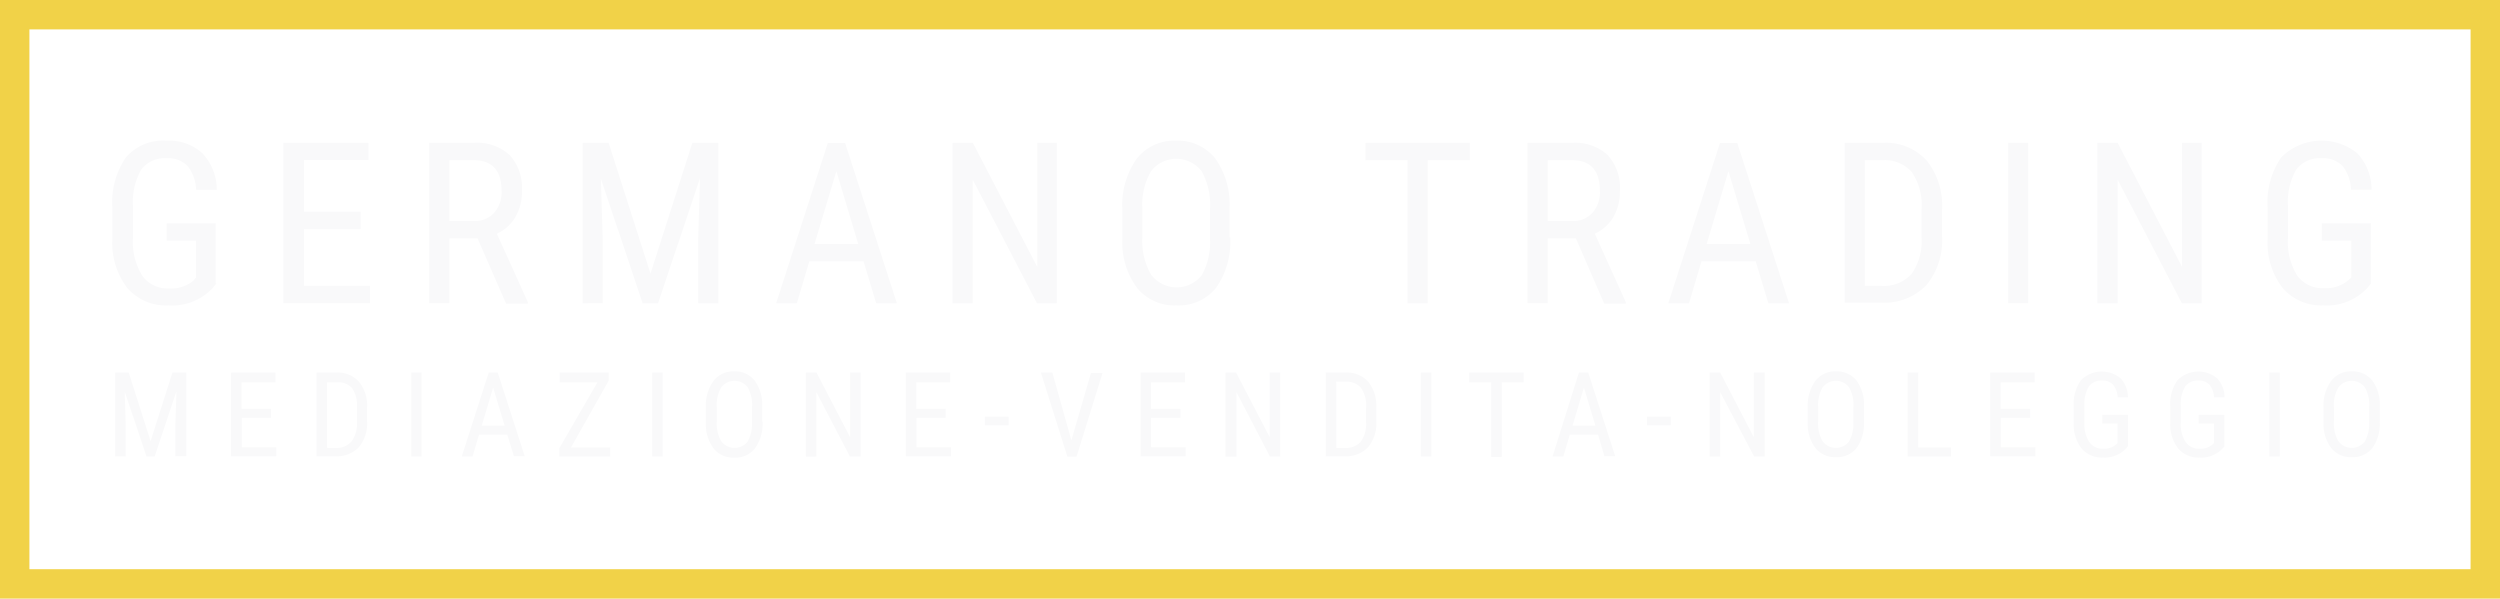 <svg id="41ce8416-4efa-4a2c-9529-294d71a185f6" data-name="Livello 1" xmlns="http://www.w3.org/2000/svg" width="255" height="61.06" viewBox="0 0 255 61.06">
  <defs>
    <style>
      .\33 e50ba59-172b-4d4a-9e38-696039360429 {
        fill: #f1d248;
      }

      .\35 04eac11-a798-45ca-b7da-2f623908af53 {
        fill: #f9f9fa;
      }
    </style>
  </defs>
  <title>logo piccolo germano trading white</title>
  <path class="3e50ba59-172b-4d4a-9e38-696039360429" d="M252,3V58.06H3V3H252m3-3H0V61.06H255V0h0Z"/>
  <g>
    <g>
      <path class="504eac11-a798-45ca-b7da-2f623908af53" d="M22.09,28.89l-0.36.45a5.65,5.65,0,0,1-4.54,1.81A5.2,5.2,0,0,1,13,29.39a7.52,7.52,0,0,1-1.54-5V21.21a8.11,8.11,0,0,1,1.38-5.15A5,5,0,0,1,17,14.35a5,5,0,0,1,3.66,1.3,5.42,5.42,0,0,1,1.45,3.71H20A4.13,4.13,0,0,0,19.19,17a2.71,2.71,0,0,0-2.2-.86,3,3,0,0,0-2.58,1.15,6.61,6.61,0,0,0-.85,3.68v3.34a6.46,6.46,0,0,0,.94,3.79,3.12,3.12,0,0,0,2.71,1.32,3.58,3.58,0,0,0,2.53-.8L20,28.3V24.55H17V22.78h5v6.11Z"/>
      <path class="504eac11-a798-45ca-b7da-2f623908af53" d="M36.74,23.37H31v5.79h6.74v1.76H28.9V14.57h8.68v1.76H31V21.6h5.78v1.76Z"/>
      <path class="504eac11-a798-45ca-b7da-2f623908af53" d="M48.71,24.31H45.84v6.61H43.77V14.57h4.58A4.9,4.9,0,0,1,52,15.83a5,5,0,0,1,1.24,3.67,5.09,5.09,0,0,1-.67,2.64,4.22,4.22,0,0,1-1.89,1.7l3.17,7v0.13H51.62Zm-2.87-1.76h2.49a2.67,2.67,0,0,0,2.06-.83,3.15,3.15,0,0,0,.77-2.23q0-3.15-2.85-3.15H45.84v6.21Z"/>
      <path class="504eac11-a798-45ca-b7da-2f623908af53" d="M62.08,14.57l4.27,13.34,4.27-13.34h2.65V30.93H71.21V24.56l0.19-6.38L67.12,30.93H65.55l-4.26-12.7,0.19,6.33v6.37H59.43V14.57h2.65Z"/>
      <path class="504eac11-a798-45ca-b7da-2f623908af53" d="M88.08,26.65H82.55l-1.27,4.28H79.17l5.27-16.35H86.2l5.28,16.35H89.37Zm-5-1.76h4.46l-2.23-7.43Z"/>
      <path class="504eac11-a798-45ca-b7da-2f623908af53" d="M107.84,30.93h-2.07l-6.55-12.6v12.6H97.16V14.57h2.07l6.57,12.66V14.57h2V30.93Z"/>
      <path class="504eac11-a798-45ca-b7da-2f623908af53" d="M125.48,24.19a8.16,8.16,0,0,1-1.43,5.15A4.86,4.86,0,0,1,120,31.15a4.92,4.92,0,0,1-4-1.76,7.77,7.77,0,0,1-1.52-5V21.35a8.17,8.17,0,0,1,1.45-5.14,4.84,4.84,0,0,1,4-1.86,4.89,4.89,0,0,1,4,1.78,8,8,0,0,1,1.48,5.08v3Zm-2.06-2.86a7,7,0,0,0-.85-3.86,3.26,3.26,0,0,0-5.17,0,6.78,6.78,0,0,0-.88,3.77v2.93A6.92,6.92,0,0,0,117.4,28a3.27,3.27,0,0,0,5.16.1,6.81,6.81,0,0,0,.86-3.72V21.32Z"/>
      <path class="504eac11-a798-45ca-b7da-2f623908af53" d="M149.93,16.34h-4.3V30.93h-2.06V16.34h-4.29V14.57h10.65v1.76Z"/>
      <path class="504eac11-a798-45ca-b7da-2f623908af53" d="M160.74,24.31h-2.87v6.61H155.8V14.57h4.58A4.9,4.9,0,0,1,164,15.83a5,5,0,0,1,1.23,3.67,5.09,5.09,0,0,1-.67,2.64,4.22,4.22,0,0,1-1.89,1.7l3.17,7v0.13h-2.21Zm-2.87-1.76h2.49a2.67,2.67,0,0,0,2.06-.83,3.15,3.15,0,0,0,.77-2.23q0-3.15-2.85-3.15h-2.47v6.21Z"/>
      <path class="504eac11-a798-45ca-b7da-2f623908af53" d="M179.08,26.65h-5.53l-1.27,4.28h-2.11l5.27-16.35h1.76l5.28,16.35h-2.11Zm-5-1.76h4.46l-2.24-7.43Z"/>
      <path class="504eac11-a798-45ca-b7da-2f623908af53" d="M188.16,30.93V14.57h3.9a5.63,5.63,0,0,1,4.45,1.79,7.35,7.35,0,0,1,1.58,5v2.74a7.2,7.2,0,0,1-1.61,5,6,6,0,0,1-4.66,1.77h-3.66Zm2.05-14.59V29.16h1.65A3.83,3.83,0,0,0,195,27.92a5.87,5.87,0,0,0,1-3.68v-2.9a5.92,5.92,0,0,0-1-3.79,3.66,3.66,0,0,0-3-1.21h-1.84Z"/>
      <path class="504eac11-a798-45ca-b7da-2f623908af53" d="M206.88,30.93h-2.05V14.57h2.05V30.93Z"/>
      <path class="504eac11-a798-45ca-b7da-2f623908af53" d="M224.62,30.93h-2.07L216,18.33v12.6h-2.07V14.57H216l6.57,12.66V14.57h2V30.93Z"/>
      <path class="504eac11-a798-45ca-b7da-2f623908af53" d="M241.86,28.89l-0.36.45A5.65,5.65,0,0,1,237,31.15a5.2,5.2,0,0,1-4.16-1.76,7.52,7.52,0,0,1-1.54-5V21.21a8.11,8.11,0,0,1,1.38-5.15,5.8,5.8,0,0,1,7.77-.42,5.42,5.42,0,0,1,1.45,3.71H239.8A4.14,4.14,0,0,0,239,17a2.71,2.71,0,0,0-2.2-.86,3,3,0,0,0-2.58,1.15,6.6,6.6,0,0,0-.85,3.68v3.34a6.46,6.46,0,0,0,.94,3.79A3.13,3.13,0,0,0,237,29.39a3.58,3.58,0,0,0,2.53-.8l0.3-.28V24.55h-3V22.78h5v6.11Z"/>
    </g>
    <g>
      <path class="504eac11-a798-45ca-b7da-2f623908af53" d="M13.13,38l2.23,7,2.23-7H19v8.53H17.89V43.24L18,39.91l-2.23,6.65H14.94l-2.22-6.63,0.1,3.3v3.32H11.75V38h1.38Z"/>
      <path class="504eac11-a798-45ca-b7da-2f623908af53" d="M27.66,42.62h-3v3h3.52v0.92H23.57V38H28.1V39H24.64V41.7h3v0.92Z"/>
      <path class="504eac11-a798-45ca-b7da-2f623908af53" d="M32.29,46.56V38h2a2.93,2.93,0,0,1,2.32.93,3.84,3.84,0,0,1,.83,2.63V43a3.76,3.76,0,0,1-.84,2.62,3.12,3.12,0,0,1-2.43.92H32.29ZM33.36,39v6.69h0.86A2,2,0,0,0,35.88,45a3.06,3.06,0,0,0,.53-1.92V41.56a3.09,3.09,0,0,0-.52-2A1.91,1.91,0,0,0,34.32,39h-1Z"/>
      <path class="504eac11-a798-45ca-b7da-2f623908af53" d="M43,46.56H41.95V38H43v8.53Z"/>
      <path class="504eac11-a798-45ca-b7da-2f623908af53" d="M51.74,44.33H48.86L48.2,46.56H47.1L49.85,38h0.92l2.75,8.53h-1.1Zm-2.6-.92h2.33L50.3,39.53Z"/>
      <path class="504eac11-a798-45ca-b7da-2f623908af53" d="M58.24,45.64h4v0.92H57.05V45.72L60.94,39H57.09V38h5v0.82Z"/>
      <path class="504eac11-a798-45ca-b7da-2f623908af53" d="M67.59,46.56H66.52V38h1.07v8.53Z"/>
      <path class="504eac11-a798-45ca-b7da-2f623908af53" d="M77.78,43A4.26,4.26,0,0,1,77,45.74a2.54,2.54,0,0,1-2.12.94,2.57,2.57,0,0,1-2.08-.92A4.06,4.06,0,0,1,72,43.17V41.56a4.26,4.26,0,0,1,.76-2.68,2.52,2.52,0,0,1,2.11-1,2.55,2.55,0,0,1,2.1.93,4.19,4.19,0,0,1,.77,2.65V43Zm-1.07-1.49a3.66,3.66,0,0,0-.44-2,1.7,1.7,0,0,0-2.7,0,3.54,3.54,0,0,0-.46,2V43a3.61,3.61,0,0,0,.45,2,1.7,1.7,0,0,0,2.69.05,3.56,3.56,0,0,0,.45-1.94v-1.6Z"/>
      <path class="504eac11-a798-45ca-b7da-2f623908af53" d="M87.77,46.56H86.69L83.27,40v6.57H82.2V38h1.08l3.43,6.6V38h1.07v8.53Z"/>
      <path class="504eac11-a798-45ca-b7da-2f623908af53" d="M96.48,42.62h-3v3H97v0.92H92.39V38h4.53V39H93.46V41.7h3v0.92Z"/>
      <path class="504eac11-a798-45ca-b7da-2f623908af53" d="M102.88,43.38h-2.42V42.5h2.42v0.88Z"/>
      <path class="504eac11-a798-45ca-b7da-2f623908af53" d="M109.28,44.92l2-6.88h1.18l-2.65,8.53h-0.94L106.17,38h1.17Z"/>
      <path class="504eac11-a798-45ca-b7da-2f623908af53" d="M120.41,42.62h-3v3h3.52v0.92h-4.59V38h4.53V39h-3.46V41.7h3v0.92Z"/>
      <path class="504eac11-a798-45ca-b7da-2f623908af53" d="M130.61,46.56h-1.08L126.12,40v6.57H125V38h1.08l3.43,6.6V38h1.07v8.53Z"/>
      <path class="504eac11-a798-45ca-b7da-2f623908af53" d="M135.23,46.56V38h2a2.93,2.93,0,0,1,2.32.93,3.84,3.84,0,0,1,.83,2.63V43a3.76,3.76,0,0,1-.84,2.62,3.12,3.12,0,0,1-2.43.92h-1.91ZM136.3,39v6.69h0.86a2,2,0,0,0,1.65-.65,3.06,3.06,0,0,0,.53-1.92V41.56a3.09,3.09,0,0,0-.52-2,1.91,1.91,0,0,0-1.57-.63h-1Z"/>
      <path class="504eac11-a798-45ca-b7da-2f623908af53" d="M146,46.56h-1.07V38H146v8.53Z"/>
      <path class="504eac11-a798-45ca-b7da-2f623908af53" d="M155.42,39h-2.24v7.61H152.1V39h-2.24V38h5.55V39Z"/>
      <path class="504eac11-a798-45ca-b7da-2f623908af53" d="M163,44.33h-2.88l-0.66,2.23h-1.1L161.05,38H162l2.75,8.53h-1.1Zm-2.6-.92h2.33l-1.17-3.88Z"/>
      <path class="504eac11-a798-45ca-b7da-2f623908af53" d="M170.42,43.38H168V42.5h2.42v0.88Z"/>
      <path class="504eac11-a798-45ca-b7da-2f623908af53" d="M180,46.56h-1.08L175.46,40v6.57h-1.08V38h1.08l3.43,6.6V38H180v8.53Z"/>
      <path class="504eac11-a798-45ca-b7da-2f623908af53" d="M190.12,43a4.26,4.26,0,0,1-.74,2.69,2.54,2.54,0,0,1-2.12.94,2.57,2.57,0,0,1-2.08-.92,4.06,4.06,0,0,1-.79-2.59V41.56a4.26,4.26,0,0,1,.76-2.68,2.52,2.52,0,0,1,2.11-1,2.55,2.55,0,0,1,2.1.93,4.19,4.19,0,0,1,.77,2.65V43Zm-1.07-1.49a3.66,3.66,0,0,0-.44-2,1.7,1.7,0,0,0-2.7,0,3.54,3.54,0,0,0-.46,2V43a3.61,3.61,0,0,0,.45,2,1.7,1.7,0,0,0,2.69.05,3.56,3.56,0,0,0,.45-1.94v-1.6Z"/>
      <path class="504eac11-a798-45ca-b7da-2f623908af53" d="M195.62,45.64H199v0.92h-4.42V38h1.08v7.61Z"/>
      <path class="504eac11-a798-45ca-b7da-2f623908af53" d="M207.09,42.62h-3v3h3.52v0.92H203V38h4.53V39h-3.46V41.7h3v0.92Z"/>
      <path class="504eac11-a798-45ca-b7da-2f623908af53" d="M217.06,45.5l-0.19.23a3,3,0,0,1-2.37.94,2.71,2.71,0,0,1-2.17-.92,3.93,3.93,0,0,1-.81-2.59V41.49a4.23,4.23,0,0,1,.72-2.69,3,3,0,0,1,4.05-.22,2.83,2.83,0,0,1,.76,1.94H216a2.16,2.16,0,0,0-.44-1.25,1.41,1.41,0,0,0-1.15-.45,1.54,1.54,0,0,0-1.35.6,3.45,3.45,0,0,0-.45,1.92v1.74a3.37,3.37,0,0,0,.49,2,1.63,1.63,0,0,0,1.41.69,1.87,1.87,0,0,0,1.32-.42l0.16-.15v-2h-1.56V42.31h2.63V45.5Z"/>
      <path class="504eac11-a798-45ca-b7da-2f623908af53" d="M226.91,45.5l-0.19.23a3,3,0,0,1-2.37.94,2.71,2.71,0,0,1-2.17-.92,3.93,3.93,0,0,1-.81-2.59V41.49a4.23,4.23,0,0,1,.72-2.69,3,3,0,0,1,4.05-.22,2.83,2.83,0,0,1,.76,1.94h-1.07a2.16,2.16,0,0,0-.44-1.25,1.41,1.41,0,0,0-1.15-.45,1.54,1.54,0,0,0-1.35.6,3.45,3.45,0,0,0-.45,1.92v1.74a3.37,3.37,0,0,0,.49,2,1.63,1.63,0,0,0,1.41.69,1.87,1.87,0,0,0,1.32-.42l0.16-.15v-2h-1.56V42.31h2.63V45.5Z"/>
      <path class="504eac11-a798-45ca-b7da-2f623908af53" d="M232.54,46.56h-1.07V38h1.07v8.53Z"/>
      <path class="504eac11-a798-45ca-b7da-2f623908af53" d="M242.73,43a4.26,4.26,0,0,1-.74,2.69,2.54,2.54,0,0,1-2.12.94,2.57,2.57,0,0,1-2.08-.92,4.06,4.06,0,0,1-.79-2.59V41.56a4.26,4.26,0,0,1,.76-2.68,2.52,2.52,0,0,1,2.11-1,2.55,2.55,0,0,1,2.1.93,4.19,4.19,0,0,1,.77,2.65V43Zm-1.07-1.49a3.66,3.66,0,0,0-.44-2,1.7,1.7,0,0,0-2.7,0,3.54,3.54,0,0,0-.46,2V43a3.61,3.61,0,0,0,.45,2,1.7,1.7,0,0,0,2.69.05,3.56,3.56,0,0,0,.45-1.94v-1.6Z"/>
    </g>
  </g>
</svg>
